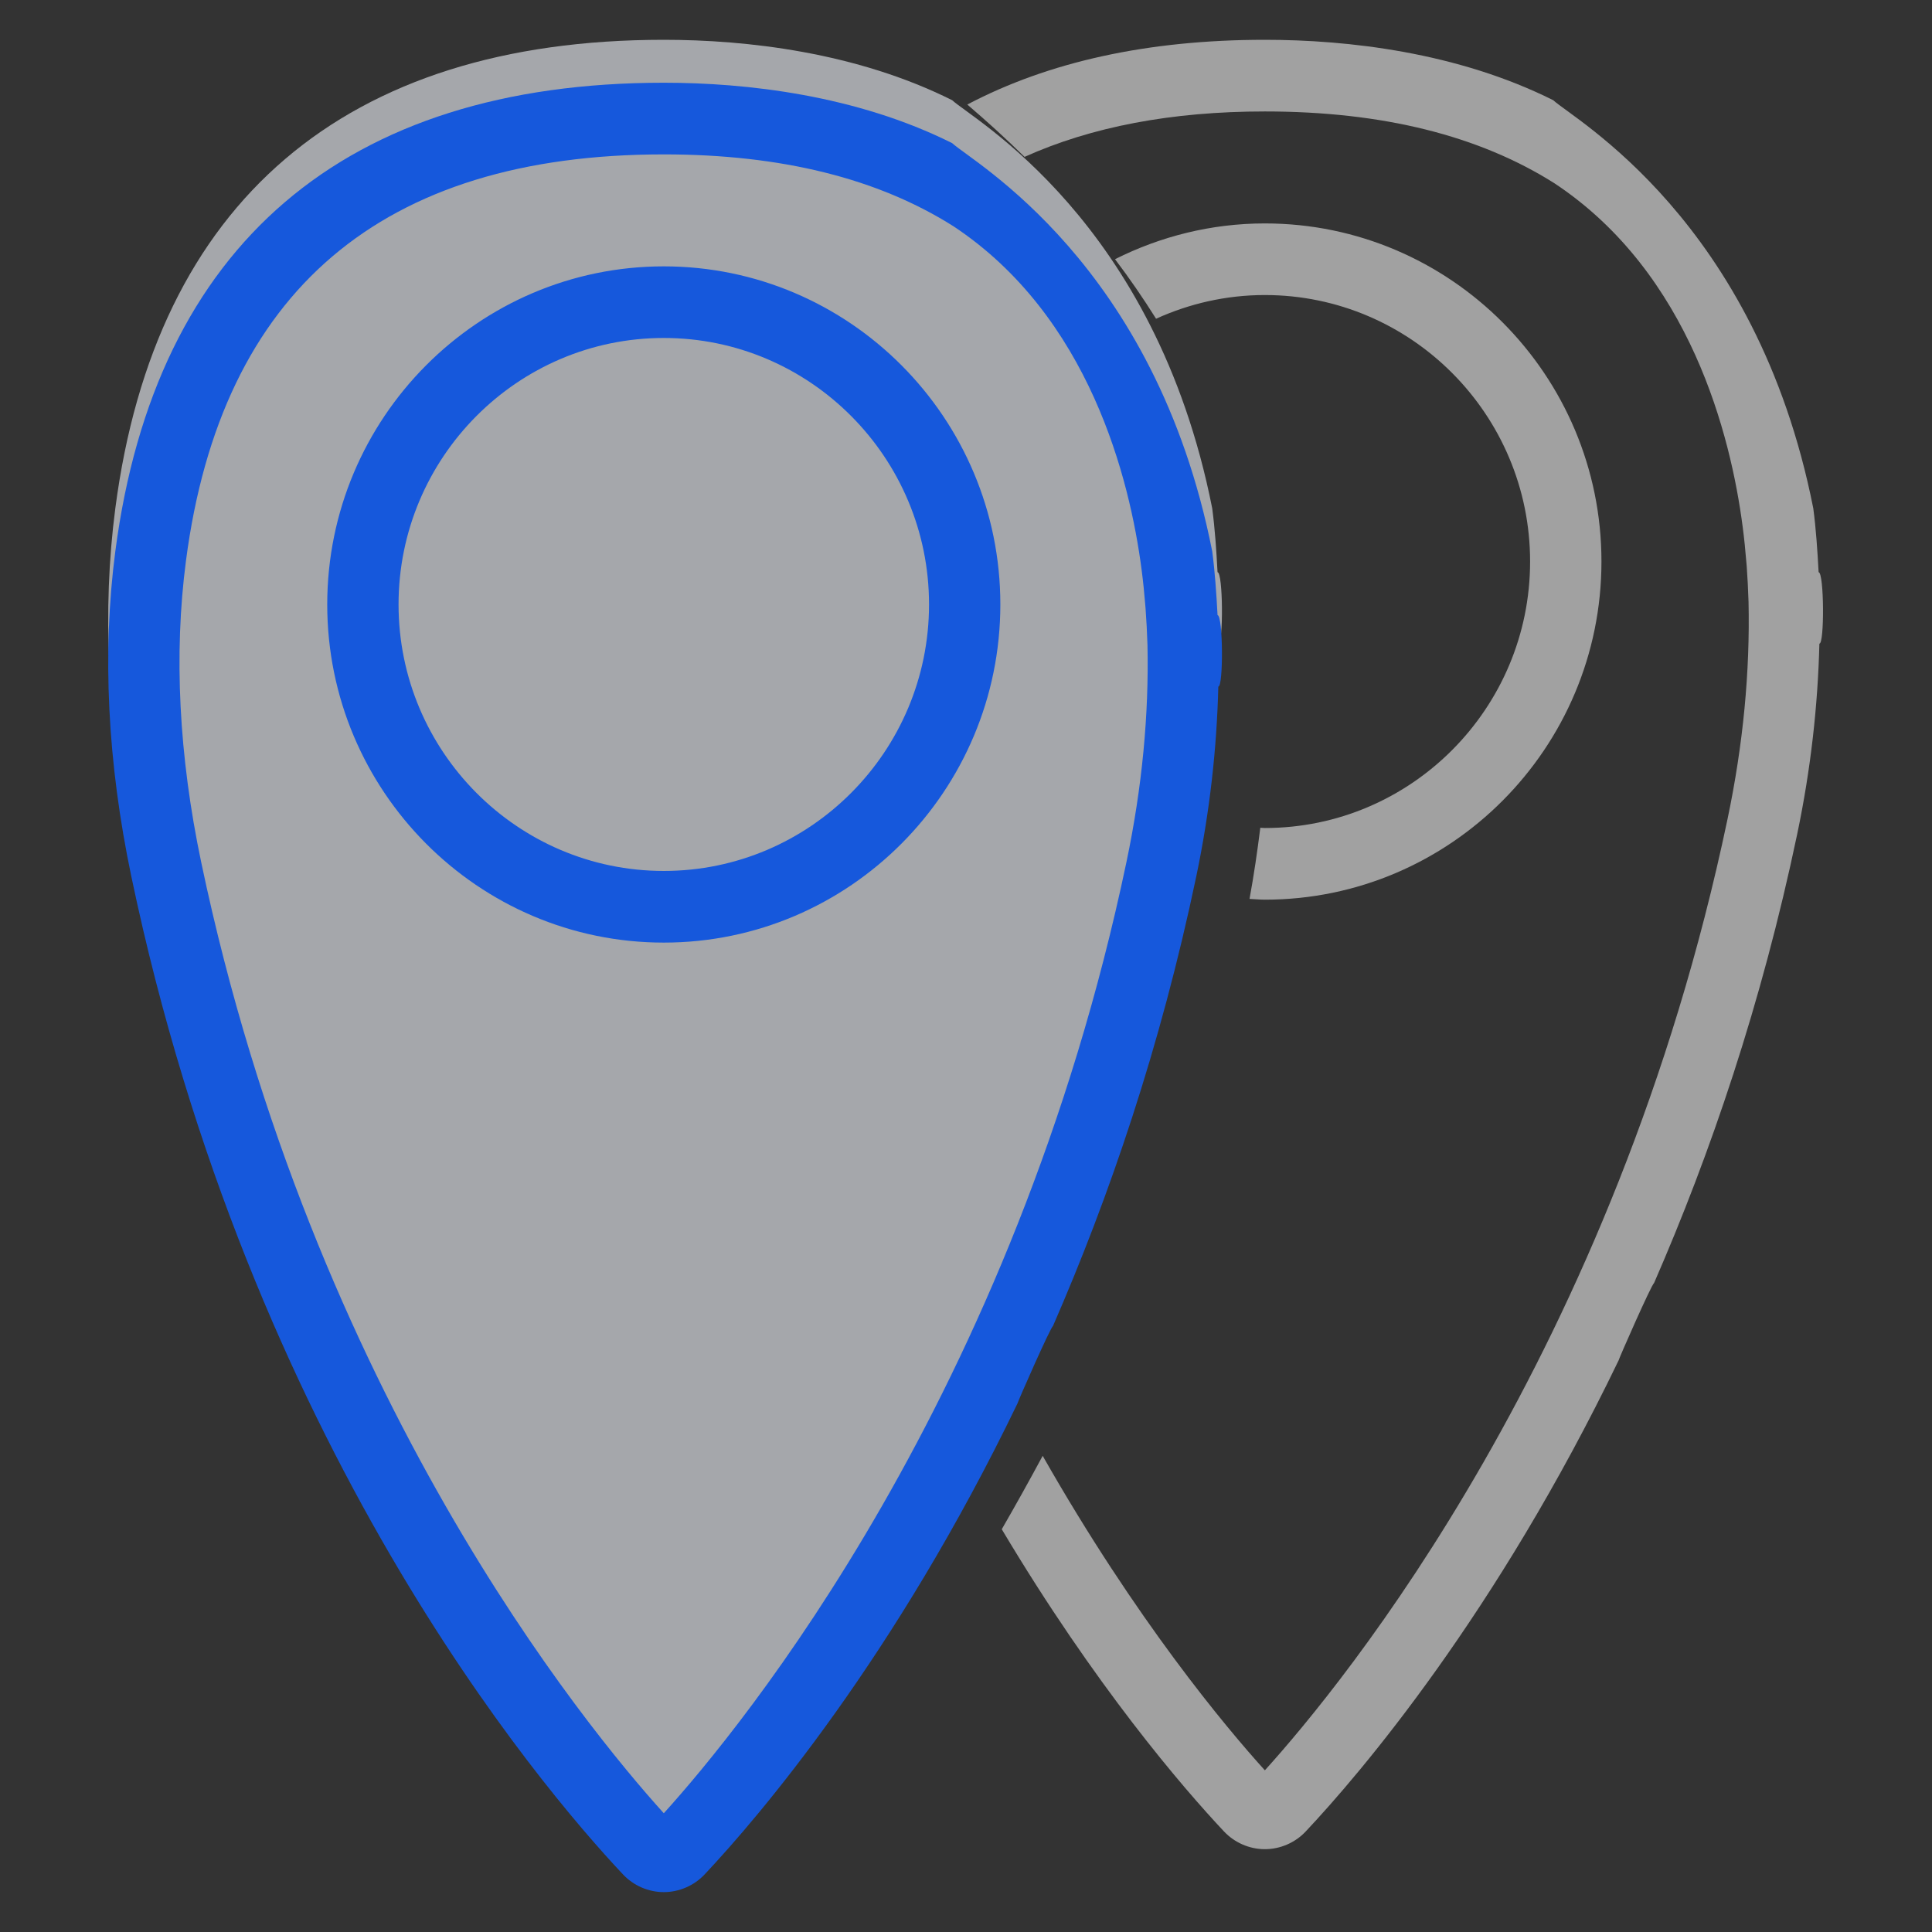 <svg xmlns="http://www.w3.org/2000/svg" xmlns:xlink="http://www.w3.org/1999/xlink" preserveAspectRatio="xMidYMid" width="45" height="45" viewBox="0 0 45 45">
  <rect x="0" y="0" width="45" height="45" fill="#333333" stroke="none"/>
  <defs>
    <style>
      .cls-1 {
        fill: #a1a1a1;
      }

      .cls-1, .cls-2, .cls-3 {
        fill-rule: evenodd;
      }

      .cls-2 {
        fill: #f2f5fc;
        opacity: 0.6;
      }

      .cls-3 {
        fill: #1658dc;
      }
    </style>
  </defs>
  <g>
    <path d="M39.867,14.072 C39.831,15.507 39.669,16.985 39.351,18.505 C38.517,22.479 37.324,25.965 36.015,28.967 C35.959,28.991 35.191,30.737 35.191,30.765 C32.338,36.685 29.167,40.394 27.903,41.738 C27.657,42.000 27.309,42.151 26.951,42.151 C26.593,42.151 26.246,42.000 25.999,41.738 C25.044,40.722 22.997,38.347 20.823,34.699 C21.141,34.149 21.460,33.576 21.776,32.989 C23.948,36.809 26.032,39.299 26.951,40.314 C28.765,38.310 35.117,30.584 37.727,18.160 C38.095,16.407 38.252,14.717 38.217,13.103 C38.208,12.813 38.193,12.533 38.174,12.262 C38.171,12.237 38.168,12.212 38.167,12.186 C38.144,11.900 38.116,11.621 38.080,11.348 C37.806,9.241 36.865,5.446 33.696,3.349 C31.944,2.241 29.698,1.676 26.951,1.676 C24.771,1.676 22.908,2.035 21.354,2.734 C20.914,2.302 20.467,1.896 20.020,1.515 C21.911,0.519 24.227,0.007 26.951,0.007 C28.877,0.007 31.432,0.296 33.668,1.414 C34.138,1.854 38.396,4.205 39.725,10.921 C39.789,11.407 39.822,11.906 39.849,12.407 C39.978,12.416 39.987,14.078 39.867,14.072 ZM34.791,12.159 C34.791,16.502 31.274,20.035 26.951,20.035 C26.831,20.035 26.714,20.022 26.594,20.017 C26.695,19.466 26.776,18.914 26.845,18.360 C26.881,18.361 26.915,18.366 26.951,18.366 C30.358,18.366 33.129,15.581 33.129,12.159 C33.129,8.737 30.358,5.952 26.951,5.952 C26.048,5.952 25.192,6.152 24.417,6.504 C24.115,6.023 23.796,5.559 23.461,5.117 C24.514,4.589 25.697,4.284 26.951,4.284 C31.274,4.284 34.791,7.815 34.791,12.159 Z" transform="translate(2.51 0.92)" class="cls-1"/>
    <path d="M25.867,14.072 C25.831,15.507 25.670,16.985 25.351,18.505 C24.517,22.479 23.324,25.965 22.015,28.967 C21.959,28.991 21.191,30.737 21.191,30.765 C18.338,36.685 15.167,40.394 13.903,41.738 C13.657,42.000 13.309,42.151 12.951,42.151 C12.593,42.151 12.246,42.000 12.000,41.738 C10.015,39.627 3.323,31.709 0.551,18.505 C-0.008,15.841 -0.134,13.290 0.176,10.921 C1.108,3.780 5.526,0.007 12.951,0.007 C14.876,0.007 17.432,0.296 19.668,1.414 C20.138,1.854 24.396,4.205 25.725,10.921 C25.789,11.407 25.822,11.906 25.849,12.407 C25.978,12.416 25.987,14.078 25.867,14.072 Z" transform="translate(2.51 0.92)" class="cls-2"/>
    <path d="M25.867,15.072 C25.831,16.507 25.670,17.985 25.351,19.505 C24.517,23.479 23.324,26.965 22.015,29.967 C21.959,29.991 21.191,31.737 21.191,31.765 C18.338,37.685 15.167,41.394 13.903,42.738 C13.657,43.000 13.309,43.151 12.951,43.151 C12.593,43.151 12.246,43.000 12.000,42.738 C10.015,40.627 3.323,32.709 0.551,19.505 C-0.008,16.841 -0.134,14.290 0.176,11.921 C1.108,4.780 5.526,1.007 12.951,1.007 C14.876,1.007 17.432,1.296 19.668,2.414 C20.138,2.854 24.396,5.205 25.725,11.921 C25.789,12.407 25.822,12.906 25.849,13.407 C25.978,13.416 25.987,15.078 25.867,15.072 ZM24.173,13.261 C24.171,13.236 24.169,13.211 24.167,13.186 C24.144,12.900 24.116,12.621 24.080,12.348 C23.806,10.241 22.865,6.446 19.696,4.349 C17.944,3.241 15.698,2.676 12.951,2.676 C6.386,2.676 2.643,5.858 1.822,12.137 C1.536,14.320 1.656,16.683 2.176,19.161 C4.785,31.584 11.138,39.310 12.951,41.314 C14.765,39.310 21.117,31.584 23.727,19.160 C24.095,17.407 24.252,15.717 24.217,14.103 C24.208,13.813 24.193,13.533 24.173,13.261 ZM12.951,21.035 C8.629,21.035 5.112,17.503 5.112,13.160 C5.112,8.816 8.629,5.284 12.951,5.284 C17.274,5.284 20.790,8.815 20.790,13.159 C20.790,17.502 17.274,21.035 12.951,21.035 ZM12.951,6.952 C9.545,6.952 6.773,9.737 6.773,13.159 C6.773,16.581 9.545,19.366 12.951,19.366 C16.358,19.366 19.129,16.581 19.129,13.159 C19.129,9.737 16.358,6.952 12.951,6.952 Z" transform="translate(2.51 0.92)" class="cls-3"/>
  </g>
</svg>
